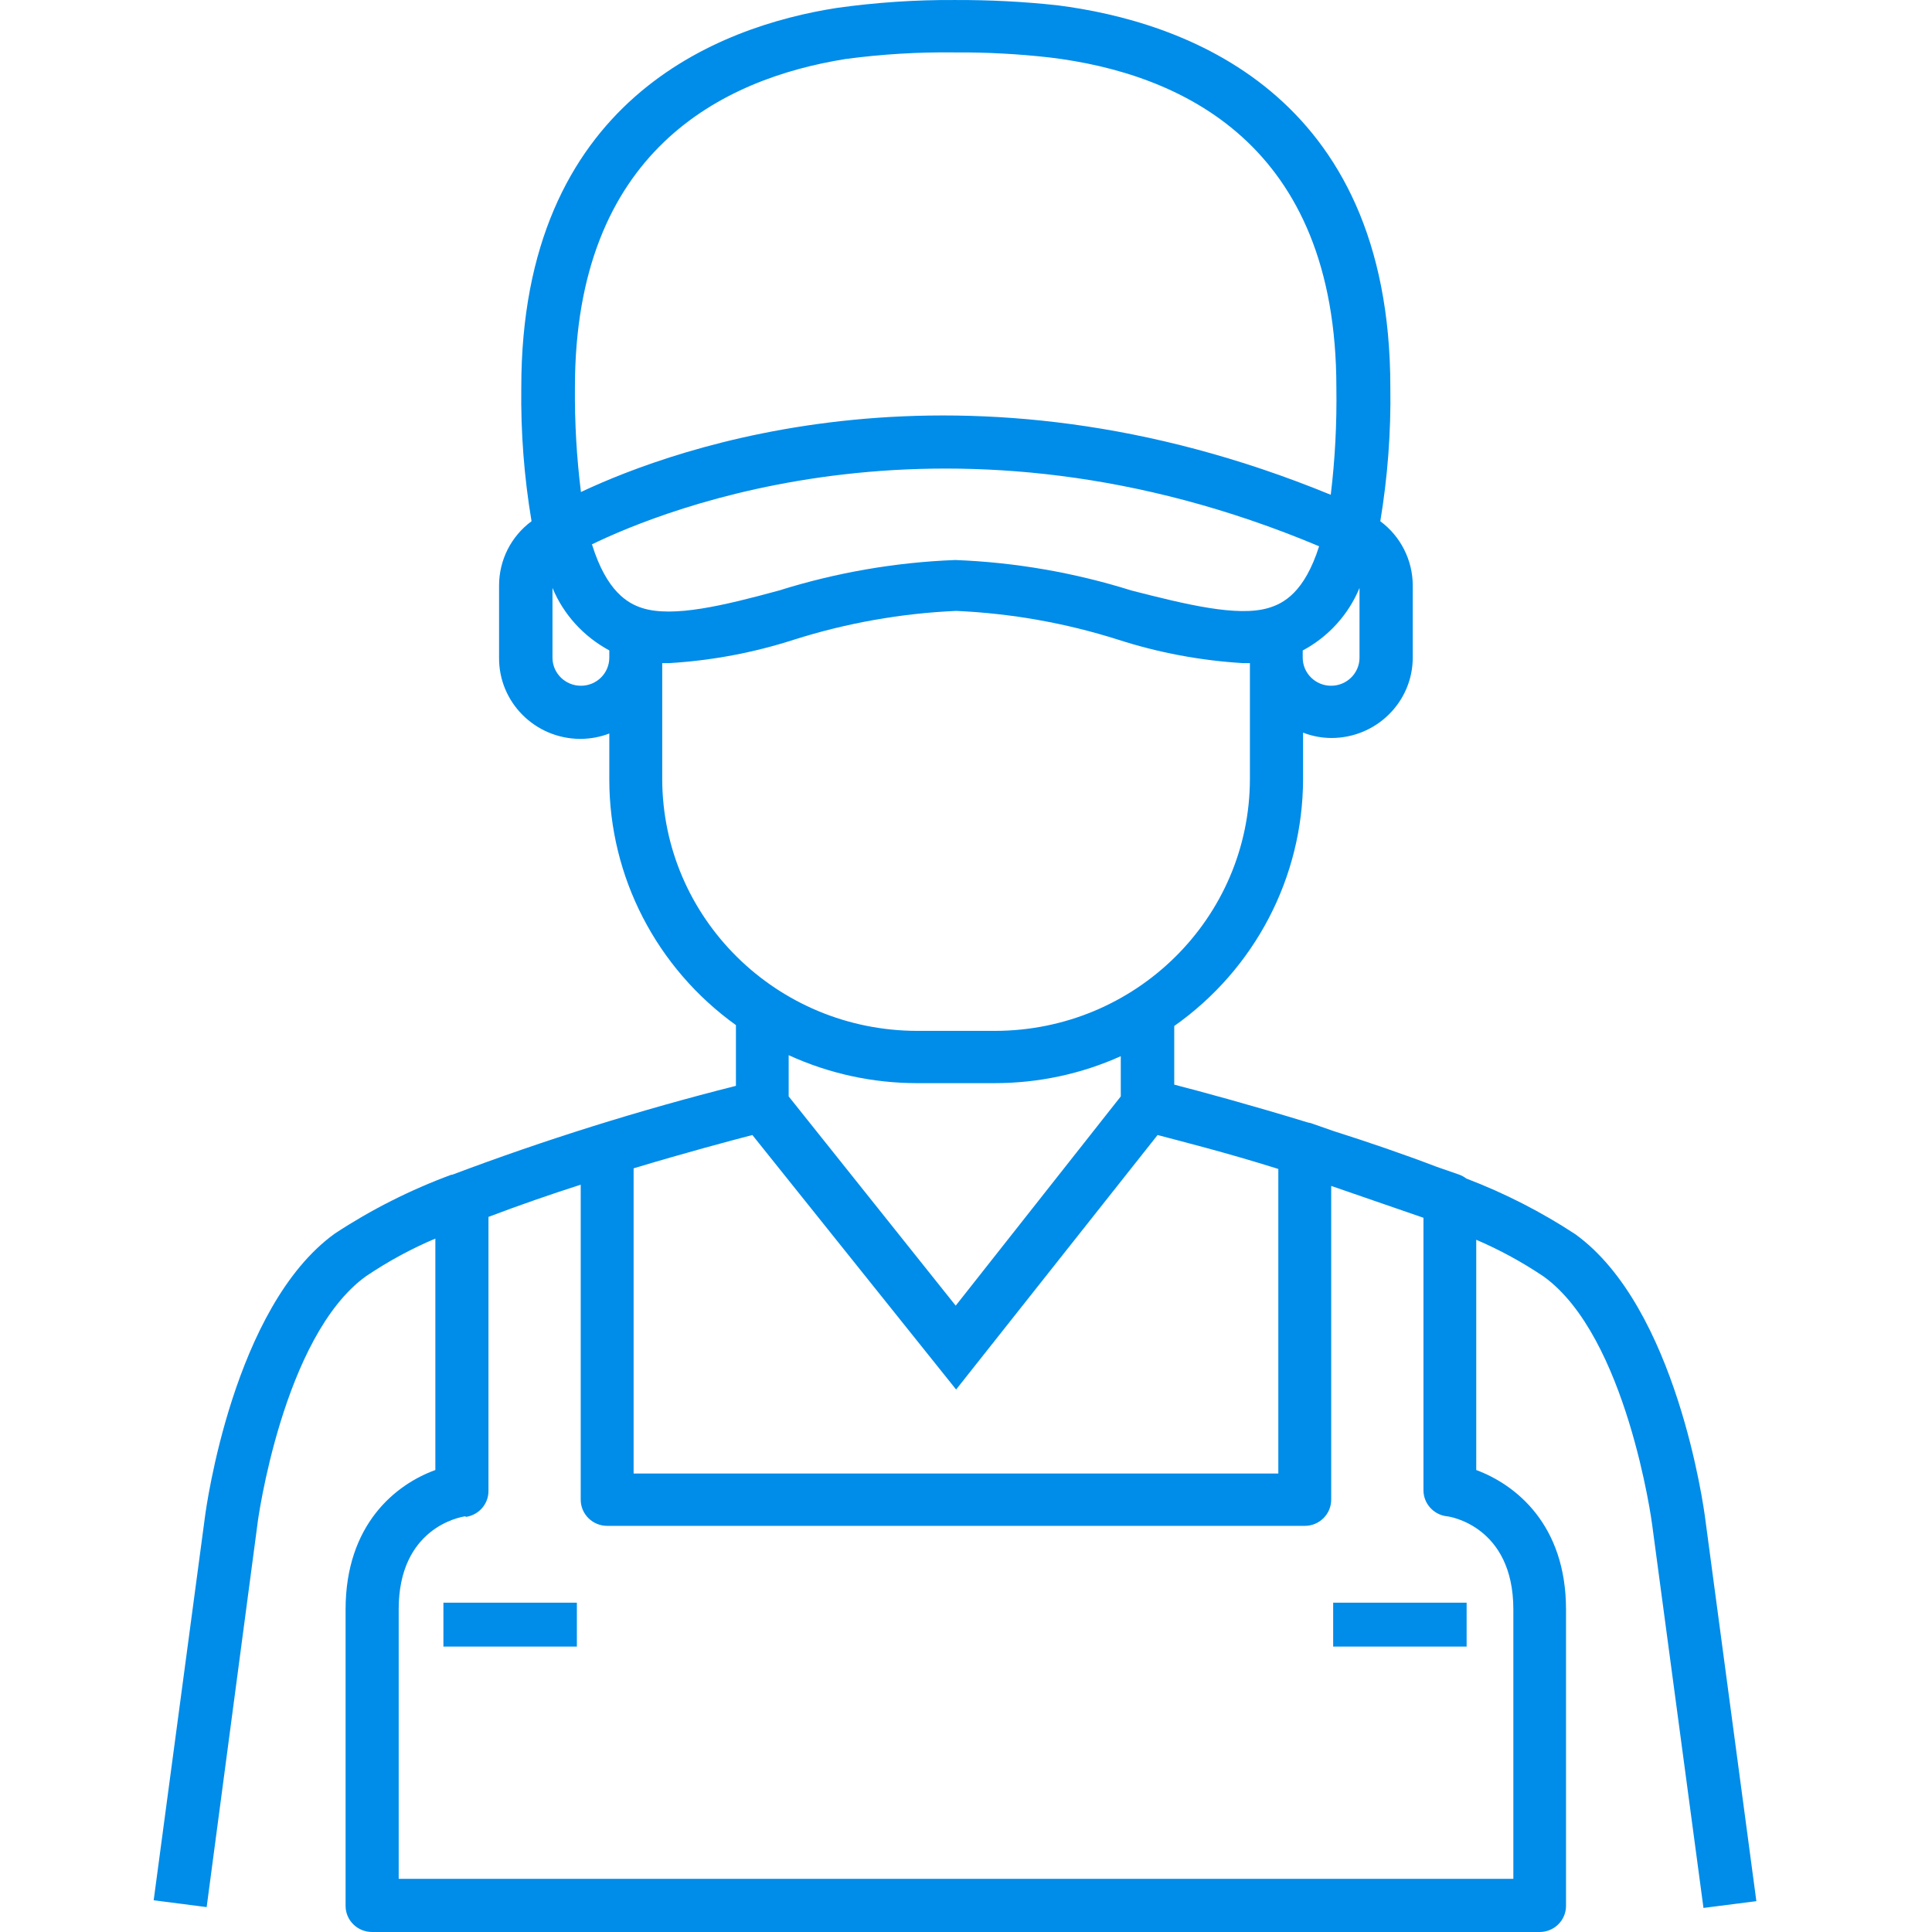 <?xml version="1.0" encoding="UTF-8"?>
<svg width="88px" height="88px" viewBox="0 0 88 88" version="1.1" xmlns="http://www.w3.org/2000/svg" xmlns:xlink="http://www.w3.org/1999/xlink">
    <title>ICON: Fully Trained</title>
    <g id="Page-1" stroke="none" stroke-width="1" fill="none" fill-rule="evenodd">
        <g id="Russell-Lea-Plumbing---Desktop-HD" transform="translate(-935, -3675)">
            <g id="SECTION-3---Why-Russell-Lea" transform="translate(0, 3079)">
                <g id="ICON:-Fully-Trained" transform="translate(935, 596)">
                    <rect id="Rectangle-Copy-6" x="0" y="0" width="88" height="88"></rect>
                    <path d="M43.493,0.001 C45.053,-0.005 46.617,0.072 48.17,0.242 C53.825,0.965 63.328,4.14 63.328,17.639 C63.36,19.683 63.206,21.724 62.871,23.741 C63.797,24.43 64.345,25.51 64.349,26.662 L64.349,26.662 L64.349,29.956 C64.345,31.977 62.688,33.613 60.645,33.615 C60.204,33.613 59.763,33.531 59.353,33.37 L59.353,33.37 L59.353,35.482 C59.347,39.95 57.166,44.137 53.485,46.733 L53.485,46.733 L53.485,49.404 C54.7,49.717 56.973,50.332 59.562,51.125 C59.664,51.141 59.759,51.169 59.851,51.207 L59.851,51.207 L60.734,51.516 C62.284,52.008 63.908,52.562 65.448,53.15 L65.448,53.15 L66.453,53.499 C66.577,53.541 66.691,53.606 66.792,53.682 C68.533,54.346 70.196,55.195 71.75,56.215 C76.379,59.549 77.614,68.74 77.664,69.126 L77.664,69.126 L80,86.595 L77.591,86.904 L75.252,69.437 C75.245,69.348 74.094,60.868 70.312,58.144 C69.343,57.492 68.316,56.93 67.241,56.47 L67.241,56.47 L67.241,66.958 C69.043,67.626 71.33,69.447 71.33,73.309 L71.33,73.309 L71.33,86.808 C71.33,87.47 70.791,88 70.127,88 L70.127,88 L16.948,88 C16.282,88 15.741,87.47 15.741,86.808 L15.741,86.808 L15.741,73.309 C15.741,69.429 18.032,67.608 19.83,66.958 L19.83,66.958 L19.83,56.416 C18.721,56.883 17.663,57.461 16.665,58.134 C12.88,60.868 11.726,69.338 11.726,69.429 L11.726,69.429 L9.413,86.866 L7,86.555 L9.336,69.088 C9.386,68.704 10.625,59.519 15.254,56.185 C16.909,55.097 18.69,54.198 20.555,53.509 L20.555,53.509 L20.595,53.509 C24.822,51.915 29.136,50.565 33.521,49.459 L33.521,49.459 L33.521,46.693 C29.901,44.093 27.757,39.94 27.753,35.514 L27.753,35.514 L27.753,33.41 C27.34,33.569 26.904,33.651 26.461,33.655 L26.461,33.655 L26.41,33.655 C24.361,33.639 22.714,31.979 22.732,29.956 L22.732,29.956 L22.732,26.662 C22.734,25.51 23.278,24.43 24.211,23.741 C23.873,21.726 23.717,19.691 23.744,17.649 C23.744,4.554 32.749,1.196 38.117,0.361 C39.896,0.112 41.695,-0.011 43.493,0.001 Z M26.451,53.961 C25.045,54.412 23.605,54.912 22.249,55.428 L22.249,55.428 L22.249,67.911 C22.251,68.509 21.804,69.015 21.207,69.094 L21.207,69.094 L21.207,69.063 C20.898,69.102 18.16,69.628 18.16,73.295 L18.16,73.295 L18.16,85.579 L68.931,85.579 L68.931,73.305 C68.931,69.505 66.004,69.063 65.885,69.063 C65.287,68.985 64.837,68.475 64.837,67.881 L64.837,67.881 L64.837,55.468 L60.634,54.017 L60.634,68.309 C60.634,68.965 60.096,69.501 59.432,69.501 L59.432,69.501 L27.659,69.501 C26.989,69.501 26.451,68.965 26.451,68.309 L26.451,68.309 Z M26.276,73 L26.276,75 L20.197,75 L20.197,73 L26.276,73 Z M66.803,73 L66.803,75 L60.724,75 L60.724,73 L66.803,73 Z M52.726,51.699 L43.55,63.291 L34.27,51.699 C33.232,51.968 31.218,52.506 28.86,53.216 L28.86,53.216 L28.86,67.118 L58.226,67.118 L58.226,53.244 C55.831,52.491 53.776,51.978 52.726,51.699 L52.726,51.699 Z M35.923,48.061 L35.923,49.94 L43.531,59.471 L51.05,49.94 L51.05,48.108 C49.245,48.921 47.287,49.336 45.3,49.336 L45.3,49.336 L41.773,49.336 C39.752,49.336 37.757,48.902 35.923,48.061 L35.923,48.061 Z M43.55,27.826 C41.041,27.937 38.556,28.378 36.163,29.137 C34.327,29.729 32.426,30.086 30.499,30.203 L30.499,30.203 L30.163,30.203 L30.163,35.474 C30.172,41.815 35.369,46.947 41.781,46.955 L41.781,46.955 L45.309,46.955 C51.725,46.953 56.926,41.817 56.932,35.474 L56.932,35.474 L56.932,30.203 L56.597,30.203 C54.669,30.086 52.768,29.729 50.932,29.137 C48.542,28.378 46.056,27.937 43.55,27.826 Z M61.924,26.78 C61.42,27.999 60.504,29.004 59.337,29.629 L59.337,29.629 L59.337,29.956 C59.337,30.662 59.916,31.235 60.63,31.235 C61.345,31.235 61.924,30.662 61.924,29.956 L61.924,29.956 Z M25.165,26.78 L25.165,29.956 C25.165,30.662 25.746,31.235 26.461,31.235 C27.176,31.235 27.753,30.662 27.753,29.956 L27.753,29.956 L27.753,29.625 C26.585,28.996 25.671,27.995 25.165,26.78 L25.165,26.78 Z M60.084,24.882 C43.33,17.838 30.212,23.214 26.948,24.801 L26.948,24.801 L26.965,24.801 C27.633,26.945 28.598,27.487 29.248,27.694 C30.653,28.145 32.989,27.575 35.475,26.899 C38.076,26.082 40.779,25.612 43.511,25.508 C46.239,25.612 48.94,26.082 51.544,26.899 C54.024,27.533 56.361,28.107 57.769,27.694 C58.478,27.487 59.418,26.971 60.084,24.882 Z M43.493,2.388 C41.832,2.366 40.166,2.468 38.517,2.687 C32.893,3.586 26.187,6.886 26.187,17.649 C26.173,19.241 26.264,20.833 26.461,22.411 C30.783,20.371 43.828,15.64 60.614,22.537 C60.811,20.915 60.894,19.283 60.87,17.649 C60.87,6.541 53.776,3.34 47.823,2.619 C46.387,2.456 44.937,2.378 43.493,2.388 Z" id="Handyman" fill="#008CE9"></path>
                </g>
            </g>
        </g>
    </g>
</svg>